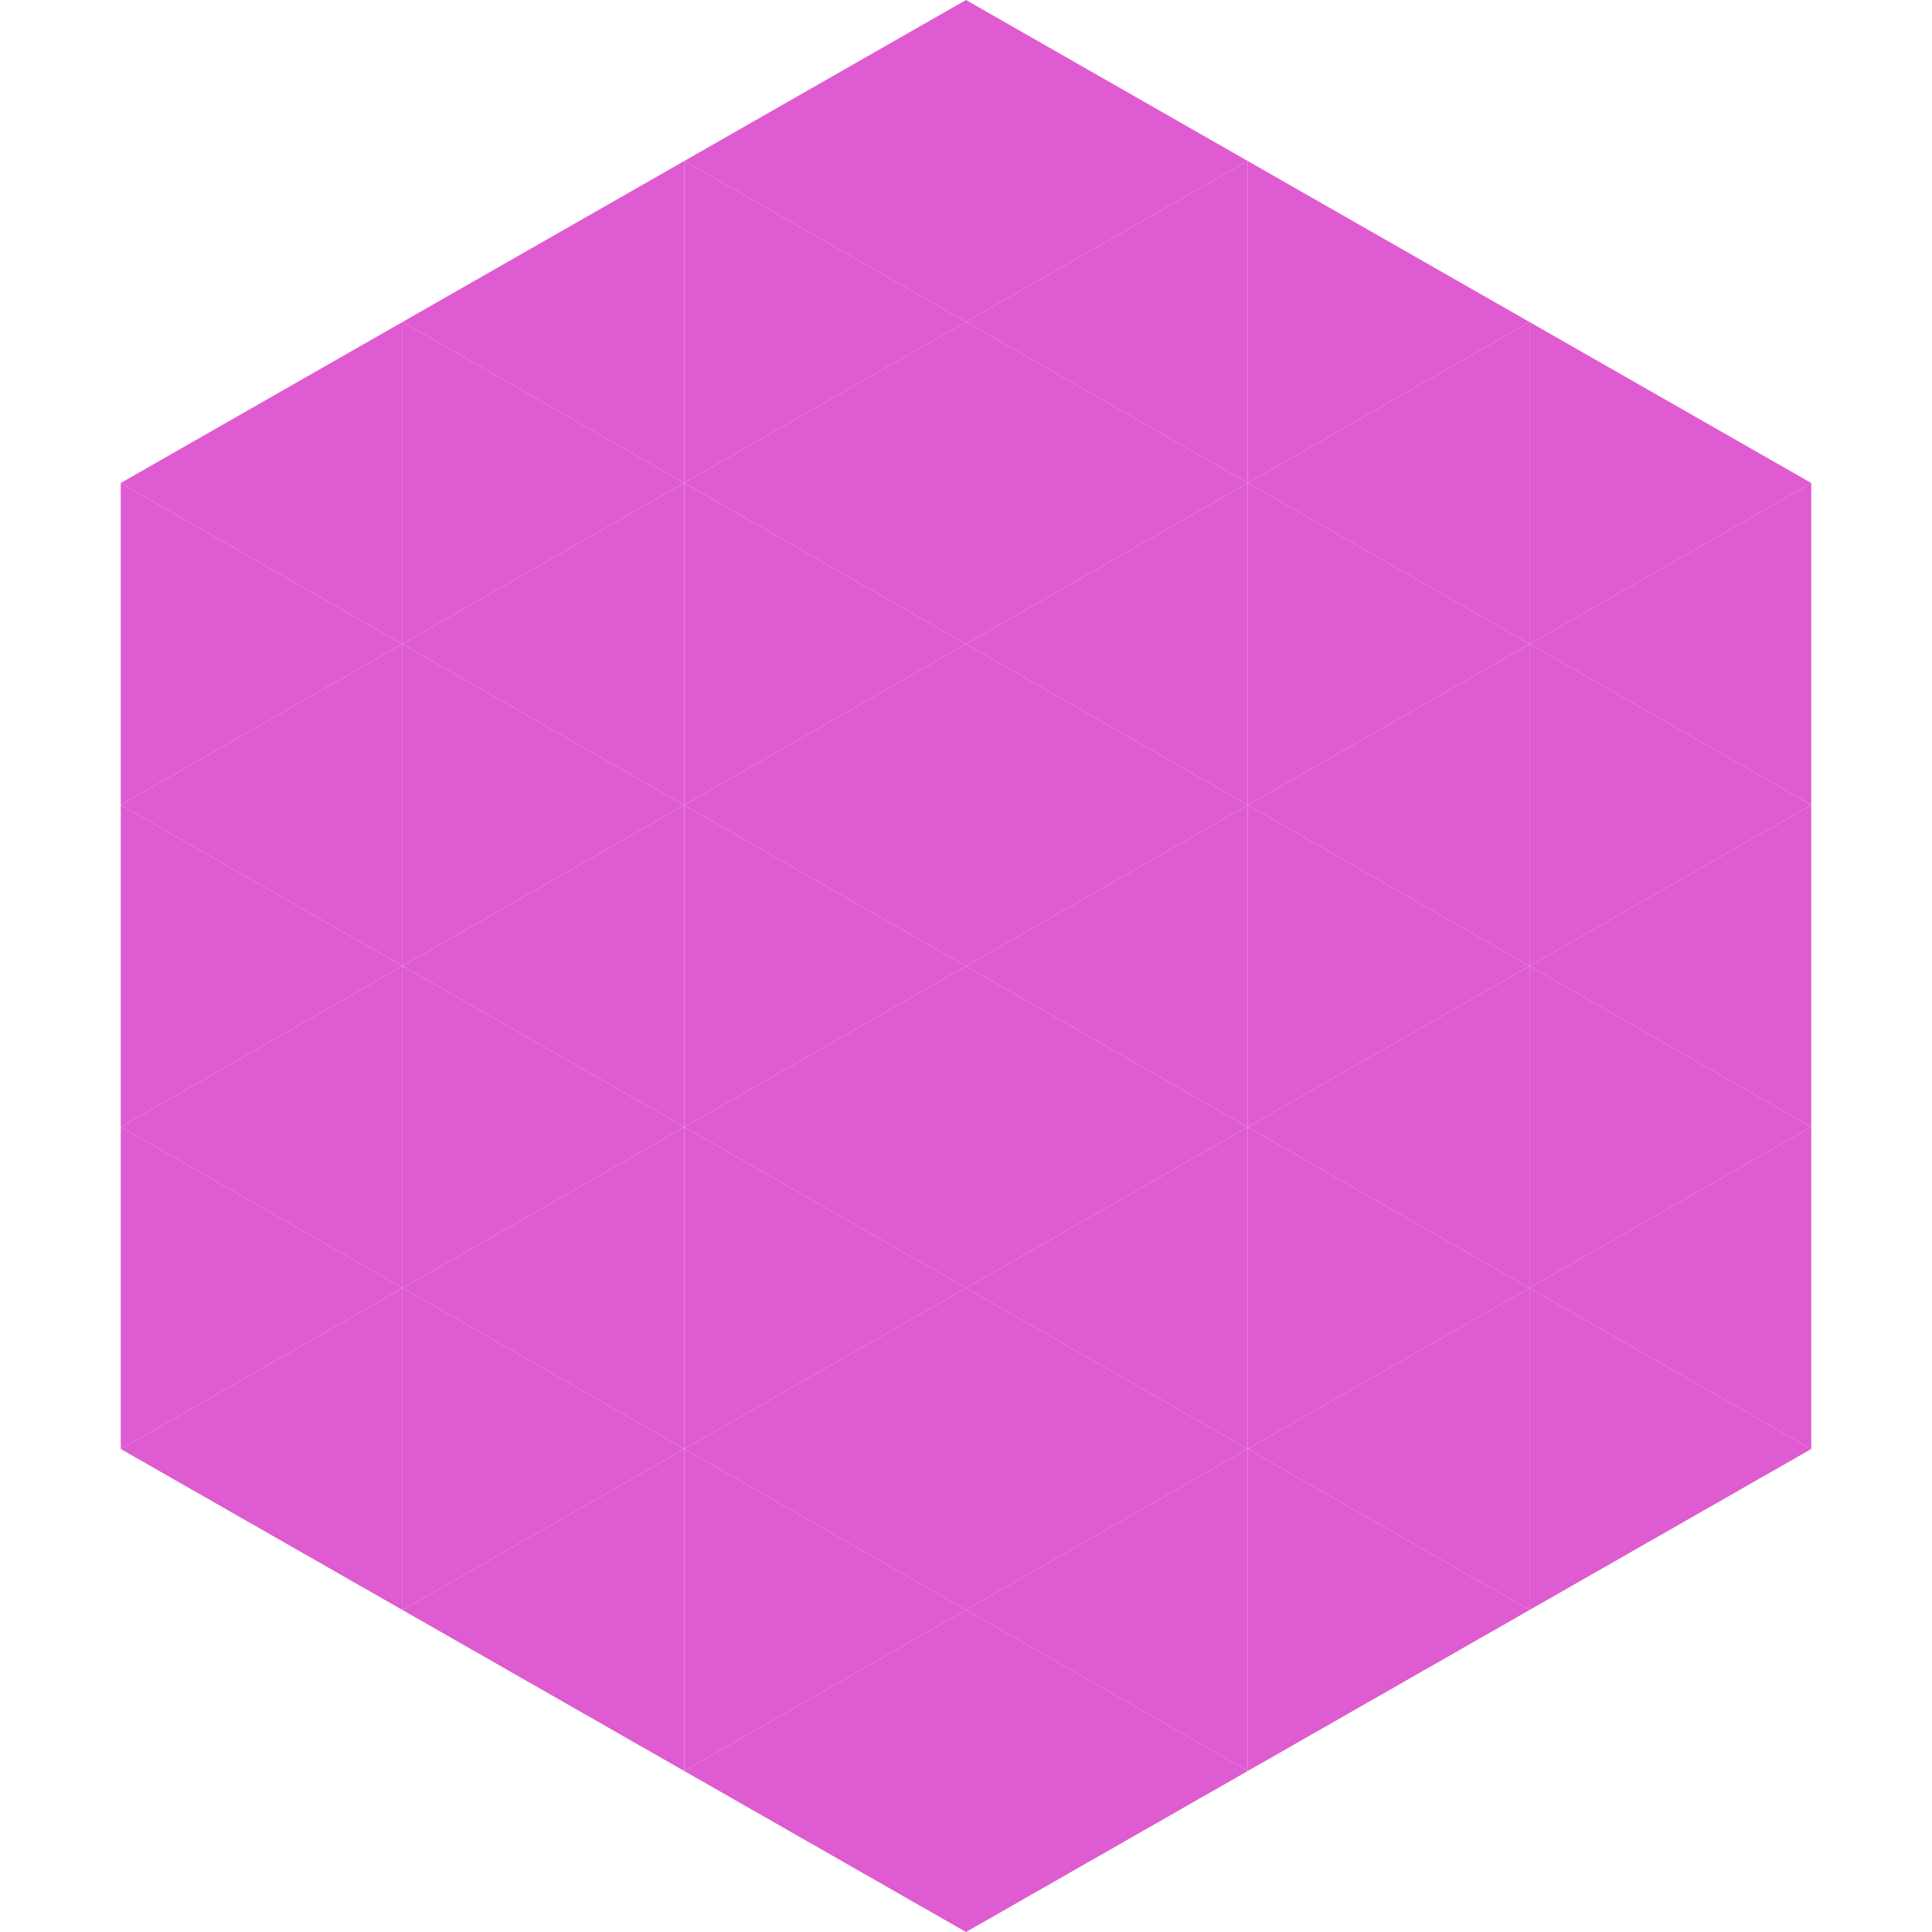 <?xml version="1.0"?>
<!-- Generated by SVGo -->
<svg width="240" height="240"
     xmlns="http://www.w3.org/2000/svg"
     xmlns:xlink="http://www.w3.org/1999/xlink">
<polygon points="50,40 15,60 50,80" style="fill:rgb(223,91,209)" />
<polygon points="190,40 225,60 190,80" style="fill:rgb(223,91,209)" />
<polygon points="15,60 50,80 15,100" style="fill:rgb(223,91,209)" />
<polygon points="225,60 190,80 225,100" style="fill:rgb(223,91,209)" />
<polygon points="50,80 15,100 50,120" style="fill:rgb(223,91,209)" />
<polygon points="190,80 225,100 190,120" style="fill:rgb(223,91,209)" />
<polygon points="15,100 50,120 15,140" style="fill:rgb(223,91,209)" />
<polygon points="225,100 190,120 225,140" style="fill:rgb(223,91,209)" />
<polygon points="50,120 15,140 50,160" style="fill:rgb(223,91,209)" />
<polygon points="190,120 225,140 190,160" style="fill:rgb(223,91,209)" />
<polygon points="15,140 50,160 15,180" style="fill:rgb(223,91,209)" />
<polygon points="225,140 190,160 225,180" style="fill:rgb(223,91,209)" />
<polygon points="50,160 15,180 50,200" style="fill:rgb(223,91,209)" />
<polygon points="190,160 225,180 190,200" style="fill:rgb(223,91,209)" />
<polygon points="15,180 50,200 15,220" style="fill:rgb(255,255,255); fill-opacity:0" />
<polygon points="225,180 190,200 225,220" style="fill:rgb(255,255,255); fill-opacity:0" />
<polygon points="50,0 85,20 50,40" style="fill:rgb(255,255,255); fill-opacity:0" />
<polygon points="190,0 155,20 190,40" style="fill:rgb(255,255,255); fill-opacity:0" />
<polygon points="85,20 50,40 85,60" style="fill:rgb(223,91,209)" />
<polygon points="155,20 190,40 155,60" style="fill:rgb(223,91,209)" />
<polygon points="50,40 85,60 50,80" style="fill:rgb(223,91,209)" />
<polygon points="190,40 155,60 190,80" style="fill:rgb(223,91,209)" />
<polygon points="85,60 50,80 85,100" style="fill:rgb(223,91,209)" />
<polygon points="155,60 190,80 155,100" style="fill:rgb(223,91,209)" />
<polygon points="50,80 85,100 50,120" style="fill:rgb(223,91,209)" />
<polygon points="190,80 155,100 190,120" style="fill:rgb(223,91,209)" />
<polygon points="85,100 50,120 85,140" style="fill:rgb(223,91,209)" />
<polygon points="155,100 190,120 155,140" style="fill:rgb(223,91,209)" />
<polygon points="50,120 85,140 50,160" style="fill:rgb(223,91,209)" />
<polygon points="190,120 155,140 190,160" style="fill:rgb(223,91,209)" />
<polygon points="85,140 50,160 85,180" style="fill:rgb(223,91,209)" />
<polygon points="155,140 190,160 155,180" style="fill:rgb(223,91,209)" />
<polygon points="50,160 85,180 50,200" style="fill:rgb(223,91,209)" />
<polygon points="190,160 155,180 190,200" style="fill:rgb(223,91,209)" />
<polygon points="85,180 50,200 85,220" style="fill:rgb(223,91,209)" />
<polygon points="155,180 190,200 155,220" style="fill:rgb(223,91,209)" />
<polygon points="120,0 85,20 120,40" style="fill:rgb(223,91,209)" />
<polygon points="120,0 155,20 120,40" style="fill:rgb(223,91,209)" />
<polygon points="85,20 120,40 85,60" style="fill:rgb(223,91,209)" />
<polygon points="155,20 120,40 155,60" style="fill:rgb(223,91,209)" />
<polygon points="120,40 85,60 120,80" style="fill:rgb(223,91,209)" />
<polygon points="120,40 155,60 120,80" style="fill:rgb(223,91,209)" />
<polygon points="85,60 120,80 85,100" style="fill:rgb(223,91,209)" />
<polygon points="155,60 120,80 155,100" style="fill:rgb(223,91,209)" />
<polygon points="120,80 85,100 120,120" style="fill:rgb(223,91,209)" />
<polygon points="120,80 155,100 120,120" style="fill:rgb(223,91,209)" />
<polygon points="85,100 120,120 85,140" style="fill:rgb(223,91,209)" />
<polygon points="155,100 120,120 155,140" style="fill:rgb(223,91,209)" />
<polygon points="120,120 85,140 120,160" style="fill:rgb(223,91,209)" />
<polygon points="120,120 155,140 120,160" style="fill:rgb(223,91,209)" />
<polygon points="85,140 120,160 85,180" style="fill:rgb(223,91,209)" />
<polygon points="155,140 120,160 155,180" style="fill:rgb(223,91,209)" />
<polygon points="120,160 85,180 120,200" style="fill:rgb(223,91,209)" />
<polygon points="120,160 155,180 120,200" style="fill:rgb(223,91,209)" />
<polygon points="85,180 120,200 85,220" style="fill:rgb(223,91,209)" />
<polygon points="155,180 120,200 155,220" style="fill:rgb(223,91,209)" />
<polygon points="120,200 85,220 120,240" style="fill:rgb(223,91,209)" />
<polygon points="120,200 155,220 120,240" style="fill:rgb(223,91,209)" />
<polygon points="85,220 120,240 85,260" style="fill:rgb(255,255,255); fill-opacity:0" />
<polygon points="155,220 120,240 155,260" style="fill:rgb(255,255,255); fill-opacity:0" />
</svg>

